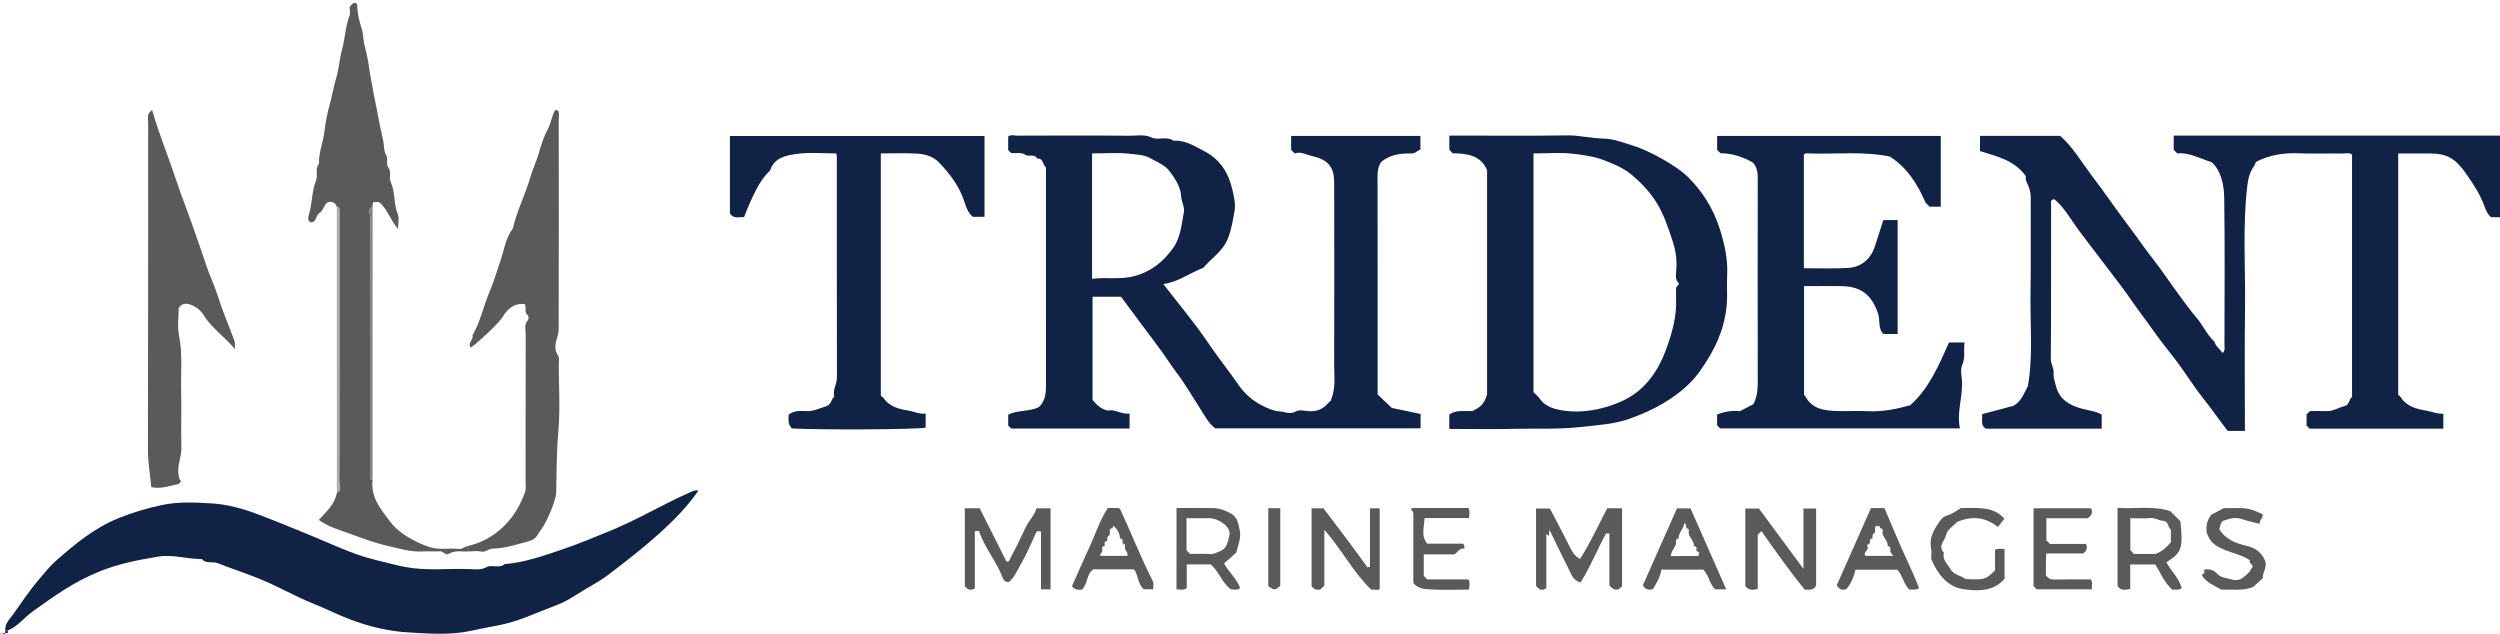 <?xml version="1.0" encoding="utf-8"?>
<!-- Generator: Adobe Illustrator 27.2.0, SVG Export Plug-In . SVG Version: 6.00 Build 0)  -->
<svg version="1.1" id="Layer_1" xmlns="http://www.w3.org/2000/svg" xmlns:xlink="http://www.w3.org/1999/xlink" x="0px" y="0px"
	 viewBox="0 0 980.054 248.443" enable-background="new 0 0 980.054 248.443" xml:space="preserve">
<g>
	<path fill="#102245" d="M980.054,85.149c-1.166,0-2.332,0-3.499,0c-1.517-1.272-2.16-3.075-2.81-4.832
		c-1.585-4.285-4.059-8.02-6.646-11.755c-4.482-6.472-7.649-8.411-14.989-8.412c-3.958,0-7.917,0-11.962,0
		c0,31.753,0,63.196,0,94.595c0.398,0.398,0.826,0.703,1.094,1.113c2.317,3.547,6.211,4.513,9.844,5.096
		c2.188,0.351,4.263,1.385,6.748,1.243c0,1.905,0,3.808,0,5.836c-17.491,0-34.938,0-52.397,0c-0.341-0.341-0.694-0.694-1.215-1.215
		c0-1.267,0-2.726,0-4.335c0.322-0.322,0.793-0.793,1.333-1.333c2.088,0,4.248-0.076,6.4,0.02c2.635,0.118,4.775-1.386,7.179-1.981
		c1.985-0.491,1.636-2.649,2.921-3.571c0-31.655,0-63.311,0-95.018c-1.159-0.899-2.53-0.407-3.79-0.422
		c-5.664-0.065-11.336,0.15-16.992-0.078c-5.854-0.236-11.44,0.53-16.978,3.423c-0.068,0.196-0.148,0.864-0.492,1.342
		c-1.852,2.574-2.453,5.008-2.794,7.859c-1.918,15.999-0.687,32.051-0.906,48.075c-0.219,15.978-0.048,31.962-0.048,48.147
		c-2.187,0-4.305,0-6.726,0c-3.142-3.969-6.155-8.468-9.554-12.686c-3.457-4.291-6.353-9.029-9.622-13.478
		c-3.208-4.365-6.733-8.502-9.831-12.94c-3.069-4.396-6.394-8.601-9.421-13.038c-3.031-4.441-6.481-8.664-9.717-13.007
		c-3.33-4.469-6.8-8.833-10.114-13.313c-3.184-4.304-5.746-9.111-9.771-12.441c-1.714,0.384-1.225,1.397-1.225,2.111
		c-0.023,20.159,0.043,40.319-0.112,60.478c-0.016,2.054,1.257,3.633,1.095,5.584c-0.149,1.788,0.481,3.399,0.916,5.105
		c1.363,5.345,5.256,7.49,10.031,8.847c2.676,0.76,5.536,0.931,7.907,2.369c0,1.841,0,3.629,0,5.508c-15.259,0-30.373,0-45.435,0
		c-2.264-1.401-1.195-3.574-1.435-5.684c4.036-1.075,8.077-2.152,12.222-3.257c2.952-1.535,4.084-4.612,5.709-7.737
		c2.108-11.884,0.839-24.277,1.04-36.62c0.203-12.492,0.015-24.99,0.072-37.486c0.011-2.305-0.811-4.312-1.76-6.277
		c-0.402-0.833-0.052-1.611-0.187-1.982c-4.584-6.406-11.63-7.747-17.938-9.779c0-2.297,0-4.084,0-5.967c10.442,0,20.742,0,31.398,0
		c4.932,4.221,8.305,10.152,12.34,15.484c2.561,3.383,5.123,6.816,7.566,10.313c3.086,4.417,6.361,8.701,9.552,13.045
		c2.346,3.193,4.598,6.459,7.053,9.566c3.536,4.475,6.631,9.26,10.022,13.826c2.276,3.065,4.495,6.214,6.982,9.1
		c2.515,2.919,4.004,6.569,6.885,9.211c0.292,0.268,0.342,1.13,0.813,1.63c0.885,0.94,1.684,1.959,2.543,2.973
		c1.065-1.205,0.681-2.242,0.683-3.183c0.026-19.16,0.18-38.322-0.084-57.478c-0.073-5.305-1.188-10.676-4.873-14.141
		c-5.01-1.61-9.08-3.95-13.519-3.448c-0.623-0.624-0.977-0.977-1.416-1.416c0-1.699,0-3.483,0-5.589c42.696,0,85.303,0,127.911,0
		C980.054,63.816,980.054,74.482,980.054,85.149z"/>
	<path fill="#D2D5DC" d="M0.054,248.149c0.333,0,0.667,0,1,0c0,0.333,0,0.667,0,1C0.193,249.343-0.141,249.01,0.054,248.149z"/>
	<path fill="#1E2F50" d="M1.054,249.149c0-0.333,0-0.667,0-1c0.333,0,0.667,0,1,0c0,0.333,0,0.667,0,1
		C1.72,249.149,1.387,249.149,1.054,249.149z"/>
	<path fill="#D2D5DC" d="M2.054,249.149c0-0.333,0-0.667,0-1c0.333,0,0.667,0,1,0c0,0.333,0,0.667,0,1
		C2.72,249.149,2.387,249.149,2.054,249.149z"/>
	<path fill="#102245" d="M410.054,65.655c-1.376-0.948-0.915-3.709-3.458-3.506c-1.052-2.067-3.28-0.468-4.885-1.588
		c-1.261-0.88-3.462-0.415-5.297-0.552c-0.305-0.305-0.659-0.659-1.186-1.186c0-1.595,0-3.387,0-5.361
		c0.995-0.759,2.366-0.283,3.626-0.286c14.665-0.042,29.332-0.101,43.996,0.036c2.86,0.027,5.716-0.671,8.684,0.717
		c2.522,1.18,5.833-0.689,8.487,1.219c4.492-0.278,8.091,2.053,11.849,3.986c6.779,3.487,9.793,8.913,11.282,15.364
		c0.628,2.721,1.267,5.428,0.818,8.093c-0.617,3.665-1.195,7.333-2.61,10.896c-1.989,5.01-6.431,7.686-9.648,11.504
		c-5.187,1.962-9.713,5.52-15.661,6.372c5.983,7.765,12.243,15.135,17.609,23.108c3.796,5.639,8.065,10.909,11.916,16.496
		c2.348,3.407,5.636,6.286,9.526,8.179c2.113,1.028,4.135,1.994,6.661,2.149c2.101,0.128,3.935,1.352,6.256-0.018
		c1.236-0.729,3.269-0.258,4.921-0.102c3.155,0.299,5.679-0.755,7.724-3.124c0.432-0.501,0.955-0.923,0.998-0.964
		c2.085-4.891,1.357-9.508,1.367-14.048c0.055-23.498,0.034-46.996,0.005-70.495c-0.002-1.44-0.024-2.861-0.327-4.34
		c-0.917-4.471-4.332-6.103-8.005-6.929c-2.433-0.547-4.77-2.019-7.138-1.119c-0.652-0.652-1.005-1.005-1.409-1.408
		c0-1.736,0-3.521,0-5.452c16.884,0,33.668,0,50.675,0c0,1.658,0,3.437,0,5.327c-1.079,0.312-1.964,1.582-3.523,1.544
		c-4.184-0.103-8.245,0.384-11.701,3.196c-1.387,1.716-1.591,3.858-1.586,6.165c0.053,28.331,0.034,56.662,0.034,85.103
		c1.748,1.66,3.553,3.373,5.576,5.294c3.469,0.73,7.298,1.537,11.269,2.372c0,1.811,0,3.6,0,5.62c-26.652,0-53.421,0-80.502,0
		c-2.742-2.012-4.35-5.365-6.34-8.424c-2.988-4.594-5.721-9.381-9.04-13.721c-1.934-2.529-3.619-5.227-5.467-7.797
		c-2.685-3.733-5.503-7.362-8.229-11.06c-2.533-3.435-5.087-6.855-7.866-10.597c-3.333,0-7.121,0-11.154,0
		c0,13.265,0,26.699,0,40.507c1.367,1.418,2.778,3.448,6.079,4.164c2.299-0.783,5.093,1.504,8.435,1.147c0,1.917,0,3.82,0,5.872
		c-15.432,0-30.882,0-46.397,0c-0.29-0.29-0.644-0.644-1.18-1.18c0-1.248,0-2.707,0-4.262c3.404-1.786,7.555-1.1,11.792-2.827
		c2.276-1.749,3.019-4.782,3.02-8.091C410.058,122.986,410.054,94.32,410.054,65.655z M428.118,109.292
		c5.733-0.686,11.059,0.395,16.457-1.019c6.773-1.774,11.617-5.773,15.433-11.231c2.842-4.065,3.171-9.023,4.08-13.755
		c0.426-2.218-0.912-4.023-1.02-6.072c-0.209-3.965-2.317-7.058-4.552-10.077c-1.86-2.512-4.795-3.506-7.37-5.027
		c-2.409-1.423-5.198-1.458-7.691-1.773c-5.022-0.635-10.18-0.189-15.337-0.189C428.118,76.602,428.118,92.683,428.118,109.292z"/>
	<path fill="#102245" d="M2.054,247.149c-0.175-2.815,1.94-4.679,3.301-6.596c3.13-4.408,6.103-8.943,9.661-13.084
		c2.226-2.591,4.317-5.328,6.865-7.581c7.468-6.605,15.154-12.936,24.546-16.74c5.48-2.22,11.081-3.885,16.899-5.133
		c6.568-1.409,13.129-1.07,19.601-0.679c6.161,0.372,12.263,2.064,18.157,4.28c6.78,2.55,13.456,5.33,20.161,8.058
		c8.409,3.421,16.589,7.502,25.486,9.699c4.098,1.012,8.135,2.139,12.314,2.927c8.22,1.55,16.419,0.498,24.614,0.777
		c2.337,0.079,4.698,0.535,7.161-0.781c1.976-1.056,4.856,0.68,7.007-1.146c8.176-0.674,15.83-3.466,23.487-6.072
		c5.819-1.98,11.499-4.412,17.213-6.707c11.061-4.443,21.24-10.629,32.102-15.433c1.11-0.491,1.964-0.887,3.161-0.602
		c-4.376,6.323-9.735,11.762-15.382,16.832c-6.438,5.78-13.291,11.102-20.196,16.336c-2.757,2.089-5.832,3.731-8.76,5.483
		c-3.563,2.131-7.038,4.64-10.94,6.098c-7.802,2.916-15.311,6.65-23.642,8.161c-3.391,0.615-6.798,1.305-10.159,2.035
		c-8.206,1.783-16.472,1.107-24.598,0.64c-7.723-0.443-15.466-2.3-22.813-5.078c-4.894-1.85-9.595-4.248-14.432-6.187
		c-7.314-2.932-14.1-6.918-21.414-9.867c-5.311-2.142-10.732-3.882-16.017-5.99c-2.122-0.847-4.642,0.37-6.314-1.649
		c-5.718,0.063-11.36-1.9-17.076-0.954c-7.993,1.323-15.976,2.885-23.498,6.007c-10.271,4.263-16.989,9.303-25.639,15.42
		c-3.392,2.398-5.886,5.934-9.855,7.528C2.72,247.149,2.387,247.149,2.054,247.149z"/>
	<path fill="#102245" d="M568.149,168.149c0-2.124,0-3.908,0-5.625c2.858-2.021,6.022-1.229,9.049-1.375
		c2.48-1.161,4.781-2.514,5.776-6.653c0-28.32,0-57.952,0-87.781c-2.478-5.89-7.783-6.511-13.536-6.646
		c-0.328-0.365-0.771-0.857-1.269-1.412c0-1.674,0-3.459,0-5.508c1.57,0,3.036,0,4.502,0c13.827,0,27.657,0.145,41.48-0.077
		c4.929-0.079,9.661,1.175,14.577,1.265c3.934,0.072,7.884,1.663,11.744,2.847c5.895,1.808,16.667,7.755,20.998,11.975
		c5.824,5.674,10.066,12.433,12.608,20.241c1.991,6.112,3.353,12.274,3.002,18.758c-0.162,2.99,0.044,5.998-0.041,8.994
		c-0.255,9.006-3.315,17.12-8.139,24.605c-1.715,2.661-3.488,5.365-5.674,7.626c-6.796,7.028-15.229,11.504-24.348,14.754
		c-6.214,2.215-12.708,2.516-19.216,3.254c-8.573,0.972-17.076,0.519-25.602,0.716C585.569,168.302,577.07,168.149,568.149,168.149z
		 M658.248,111.214c-1.505-1.418-1.327-3.111-1.161-4.679c0.433-4.1-0.127-8.267-1.357-11.95c-1.737-5.2-3.376-10.474-6.455-15.329
		c-2.706-4.269-6.047-7.762-9.706-10.803c-3.23-2.685-7.364-4.386-11.473-5.896c-3.601-1.324-7.354-1.784-10.999-2.241
		c-5.204-0.653-10.552-0.166-15.939-0.166c0,31.369,0,62.45,0,93.606c0.748,0.748,1.726,1.467,2.368,2.414
		c2.401,3.544,6.314,4.355,9.954,4.853c5.93,0.812,11.902-0.076,17.609-1.917c5.113-1.65,9.813-4.098,13.636-8.08
		c4.005-4.171,6.581-8.993,8.568-14.441c2.37-6.5,4.09-12.962,3.767-19.9c-0.054-1.162,0.046-2.332-0.025-3.493
		C656.984,112.357,657.752,112.156,658.248,111.214z"/>
	<path fill="#102245" d="M707.228,154.857c0.036,0.034,0.364,0.216,0.509,0.494c2.564,4.931,7.237,5.573,12.015,5.763
		c4.158,0.166,8.335-0.128,12.489,0.075c5.531,0.27,10.857-0.718,16.592-2.317c7.298-6.435,11.239-15.582,15.191-24.619
		c2.102,0,3.886,0,6.125,0c-0.451,3.031,0.417,5.977-0.975,9.025c-0.692,1.516-0.264,3.623-0.095,5.439
		c0.597,6.41-2.121,12.611-0.739,19.233c-31.612,0-62.835,0-93.985,0c-0.426-0.426-0.779-0.779-1.21-1.21c0-1.373,0-2.823,0-4.238
		c2.974-1.158,5.945-1.672,8.949-1.309c1.875-0.979,3.66-1.91,5.259-2.745c1.683-3.155,1.73-6.323,1.725-9.557
		c-0.043-26.151-0.036-52.302-0.003-78.454c0.003-2.284,0.012-4.497-1.839-6.649c-3.783-2.274-8.193-3.692-12.77-3.728
		c-0.562-0.562-0.915-0.915-1.308-1.308c0-1.747,0-3.531,0-5.458c29.209,0,58.315,0,87.659,0c0,9.108,0,18.34,0,27.714
		c-1.429,0-2.878,0-4.402,0c-0.64-0.64-1.346-1.346-1.54-1.54c-3.323-7.784-7.566-13.945-13.95-18.082
		c-10.4-2.149-20.633-0.92-30.812-1.219c-0.951-0.028-1.965-0.293-2.964,0.339c0,14.731,0,29.509,0,44.642
		c5.827,0,11.624,0.227,17.387-0.116c2.192-0.131,4.624-0.911,6.448-2.389c1.987-1.609,3.301-3.795,4.078-6.279
		c1.059-3.386,2.176-6.754,3.258-10.1c1.9,0,3.685,0,5.599,0c0,14.893,0,29.672,0,44.668c-1.686,0-3.467,0-5.498,0
		c-2.329-2.029-1.247-5.394-2.231-8.173c-2.433-6.872-6.271-10.48-14.36-10.597c-4.809-0.069-9.62-0.013-14.602-0.013
		C707.228,126.41,707.228,140.521,707.228,154.857z"/>
	<path fill="#102245" d="M385.954,53.32c0,10.629,0,21.078,0,31.678c-1.541,0-2.996,0-4.576,0c-1.682-1.35-2.594-3.584-3.189-5.512
		c-1.937-6.278-5.682-11.227-10.115-15.822c-2.341-2.427-5.436-3.246-8.548-3.44c-4.646-0.29-9.323-0.075-14.23-0.075
		c0,31.437,0,62.863,0,95.121c-0.099-0.063,0.654,0.161,0.991,0.664c2.363,3.53,6.231,4.457,9.888,5.04
		c2.194,0.35,4.237,1.445,6.691,1.158c0,1.907,0,3.696,0,5.52c-3.884,0.715-38.8,0.949-52.49,0.319
		c-1.299-1.898-1.299-1.898-1.233-5.392c2.07-1.643,4.499-1.572,6.914-1.417c2.796,0.18,5.158-1.111,7.713-1.871
		c2.247-0.668,1.954-2.769,3.283-3.78c-0.732-2.668,1.055-4.963,1.048-7.584c-0.077-28.826-0.048-57.653-0.054-86.48
		c0-0.314-0.088-0.627-0.189-1.299c-5.058,0-10.247-0.521-15.273,0.161c-4.196,0.57-8.985,1.292-10.679,6.486
		c-3.883,3.65-5.963,8.419-8.117,13.135c-0.767,1.679-1.393,3.421-2.108,5.193c-1.899-0.168-4.014,0.822-5.533-1.429
		c0-9.973,0-20.089,0-30.376C319.324,53.32,352.436,53.32,385.954,53.32z"/>
	<path fill="#5A595C" d="M132.054,81.149c-0.474-1.763-1.781-2.123-3.373-2c-1.776,1.008-1.825,3.409-3.569,4.437
		c-1.478,0.871-0.855,3.757-3.466,3.564c-1.193-0.852-0.788-2.245-0.518-3.14c1.315-4.361,1.068-9.014,2.773-13.323
		c0.791-1.999-0.475-4.54,1.154-6.515c-0.179-4.352,1.636-8.371,2.123-12.64c0.406-3.557,1.159-7.195,2.095-10.611
		c0.936-3.414,1.513-6.961,2.535-10.376c1.052-3.516,1.266-7.43,2.274-11.075c1.208-4.371,1.266-8.981,2.915-13.268
		c0.391-1.015,0.058-2.308,0.058-3.493c0.698-0.603,1.067-1.705,2.287-1.568c0.243,0.202,0.683,0.398,0.683,0.593
		c-0.003,3.366,0.832,6.559,1.83,9.739c0.611,1.946,0.48,4.012,0.995,6.048c0.721,2.849,1.43,5.805,1.802,8.764
		c0.376,2.99,1.074,5.929,1.555,8.892c0.549,3.386,1.405,6.74,1.99,10.158c0.551,3.22,1.315,6.439,1.997,9.653
		c0.397,1.873,0.209,4.102,1.04,5.502c1.084,1.826,0.017,3.859,0.954,5.09c1.458,1.915,0.153,3.975,0.933,5.641
		c1.911,4.078,1.116,8.686,2.843,12.808c0.582,1.391,0.092,3.231,0.092,5.707c-3.254-3.694-4.245-8.091-7.517-10.514
		c-0.841,0-1.486,0-2.046,0c-0.753,0.587-0.308,1.311-0.437,1.926c-2.142,0.786-0.927,2.584-0.93,3.79
		c-0.088,33.14-0.07,66.281-0.07,99.421c0,0.999-0.044,2.001,0.018,2.997c0.032,0.522,0.35,0.907,0.982,0.793
		c-0.819,6.624,3.087,11.35,6.674,16.105c3.028,4.013,7.299,6.657,11.775,8.706c2.624,1.201,5.493,2.214,8.53,2.193
		c2.319-0.016,4.654-0.166,6.951,0.059c1.319,0.129,1.998-0.886,3.07-1.063c0.333,0.667,0.667,1.333,1,2
		c-2.702,0.253-5.493-0.62-8.103,0.955c-1.271,0.767-2.162-1.1-3.557-0.997c-2.152,0.159-4.332-0.074-6.488,0.065
		c-5.032,0.324-9.779-1.246-14.542-2.339c-4.939-1.133-9.727-2.981-14.509-4.717c-4.053-1.471-8.269-2.652-11.857-5.278
		c2.946-3.311,6.281-6.159,7.056-10.69c2.186-0.998,0.933-2.899,0.936-4.289c0.082-34.474,0.064-68.948,0.064-103.422
		c0-1.166,0.04-2.334-0.018-3.496C133.009,81.42,132.686,81.035,132.054,81.149z"/>
	<path fill="#5A595C" d="M184.054,216.149c-0.333-0.667-0.667-1.333-1-2c11.295-2.586,19.096-10.703,22.762-21.236
		c0.456-1.311,0.214-2.606,0.216-3.897c0.033-19.15-0.005-38.301,0.063-57.451c0.007-2.032-0.794-4.248,0.911-6.125
		c0.306-0.337,0.228-1.591-0.11-1.848c-1.517-1.155-0.417-2.827-1.137-4.383c-4.107-0.469-6.709,1.684-8.727,5.091
		c-1.343,2.268-10.062,10.45-12.507,11.937c-1.373-1.856,1.26-3.12,0.713-4.771c3.024-5.252,4.247-11.221,6.547-16.772
		c1.692-4.083,3.083-8.4,4.461-12.657c1.358-4.194,2.035-8.785,4.808-12.479c1.559-6.964,4.925-13.318,6.862-20.12
		c0.936-3.287,2.443-6.348,3.387-9.637c0.855-2.982,1.808-6.158,3.414-9.068c1.269-2.298,1.565-5.221,2.909-7.606
		c0.453,0.072,0.765,0.121,1.107,0.176c0.664,1.053,0.303,2.233,0.304,3.348c0.022,27.144,0.031,54.287-0.017,81.431
		c-0.003,1.542-0.124,3.031-0.726,4.67c-0.674,1.835-0.977,4.485,0.455,6.622c0.682,1.018,0.284,2.243,0.288,3.366
		c0.031,8.826,0.617,17.705-0.159,26.462c-0.713,8.045-0.666,16.051-0.845,24.08c-0.062,2.751-3.535,11.021-5.724,14.106
		c-0.454,0.639-0.963,1.185-1.345,1.933c-0.787,1.54-2.046,2.452-4.051,2.968c-4.561,1.175-9.04,2.733-13.782,2.78
		c-1.7,0.017-2.766,1.604-4.598,1.15C187.121,215.868,185.552,216.149,184.054,216.149z"/>
	<path fill="#5A595C" d="M71,188.703c-0.595,0.595-0.799,0.987-1.071,1.043c-3.436,0.7-6.79,2.059-10.624,1.223
		c-0.421-4.802-1.333-9.679-1.319-14.743c0.12-42.659,0.062-85.319,0.091-127.978c0.001-1.72-0.745-3.735,1.553-5.065
		c2.724,9.442,6.491,18.472,9.553,27.763c1.874,5.686,4.115,11.286,6.112,16.954c1.948,5.527,3.9,11.054,5.739,16.618
		c1.259,3.809,3.046,7.396,4.256,11.246c1.89,6.014,4.405,11.831,6.595,17.754c0.26,0.704,0.142,1.549,0.275,3.371
		c-4.388-5.113-9.275-8.37-12.398-13.431c-1.075-1.743-2.782-3.156-4.827-3.924c-1.795-0.674-3.489-0.816-4.881,1.165
		c0,3.487-0.576,7.251,0.12,10.764c1.46,7.37,0.682,14.742,0.845,22.106c0.162,7.328-0.099,14.667,0.093,21.994
		c0.095,3.609-1.749,6.939-1.112,10.596C70.169,187.134,70.259,188.01,71,188.703z"/>
	<path fill="#5A595C" d="M635.884,229.785c-1.706,2.057-3.188,1.765-4.97-0.338c0-6.492,0-13.394,0-20.289c-0.672,0-1.002,0-1.331,0
		c-3.458,6.314-6.1,13.081-9.978,19.213c-1.86-0.615-2.877-1.731-3.514-2.989c-2.852-5.633-5.573-11.331-8.676-17.691
		c-0.093,1.002-0.16,1.719-0.226,2.436c-0.331-0.263-0.662-0.525-0.993-0.788c0,7.111,0,14.222,0,21.22
		c-1.74,1.336-2.868,0.48-4.034-0.816c0-9.986,0-20.092,0-30.397c1.756,0,3.539,0,5.426,0c1.753,3.346,3.661,6.864,5.457,10.438
		c3.876,7.712,3.852,7.724,6.342,9.364c4.098-6.362,7.196-13.278,10.695-19.906c2.068,0,3.85,0,5.803,0
		C635.884,209.409,635.884,219.513,635.884,229.785z"/>
	<path fill="#5A595C" d="M378.225,199.246c1.957,0,3.741,0,5.833,0c3.501,6.958,7.028,13.966,10.505,20.875
		c1.341,0.162,1.176-0.714,1.564-1.419c2.161-3.928,4.108-7.945,5.981-12.017c1.161-2.522,3.352-4.509,4.215-7.401
		c1.736,0,3.521,0,5.52,0c0,10.505,0,21.068,0,31.748c-1.173,0-2.29,0-3.754,0c0-7.561,0-15.133,0-22.623
		c-1.175-0.332-1.616-0.364-2.098,0.736c-1.852,4.232-3.722,8.49-6.044,12.47c-1.318,2.259-2.322,4.86-4.406,6.513
		c-1.388,0.223-2.144-0.779-2.427-1.531c-2.461-6.551-7.196-11.901-9.319-18.467c-0.643,0.034-0.969,0.051-1.641,0.087
		c0,7.543,0,15.114,0,22.505c-1.748,0.872-2.851,0.44-3.93-0.953C378.225,219.884,378.225,209.773,378.225,199.246z"/>
	<path fill="#5A595C" d="M706.982,222.985c0-8.537,0-15.989,0-23.638c1.739,0,3.308,0,4.977,0c0,10.23,0,20.347,0,30.169
		c-0.952,2.013-2.548,1.629-4.501,1.618c-5.853-7.235-11.43-15.066-16.954-22.935c-0.466,0.466-0.938,0.938-1.43,1.43
		c0,6.973,0,13.967,0,21.253c-1.726,0.411-3.385,0.785-4.883-1.134c0-9.94,0-20.057,0-30.387c1.696,0,3.479,0,5.351,0
		C695.056,206.83,700.702,214.478,706.982,222.985z"/>
	<path fill="#5A595C" d="M537.054,222.112c0-3.777,0-7.555,0-11.332c0-3.799,0-7.598,0-11.511c1.375,0,2.491,0,3.807,0
		c0,10.436,0,20.883,0,31.584c-0.736,0.824-1.98,0.046-3.228,0.364c-7.114-6.746-11.551-15.734-18.455-23.526
		c0,7.773,0,14.892,0,21.835c-0.648,0.647-1.119,1.119-1.575,1.575c-1.442,0.296-2.621-0.049-3.432-1.361c0-10.09,0-20.207,0-30.457
		c1.562,0,3.015,0,4.67,0c5.792,7.569,11.616,15.32,17.28,23.195C536.431,222.356,536.742,222.234,537.054,222.112z"/>
	<path fill="#5A595C" d="M844.934,221.293c-3.454,0-6.566,0-9.834,0c0,3.251,0,6.364,0,9.577c-1.919,0.385-3.662,0.815-4.974-1.186
		c0-9.998,0-20.09,0-30.595c6.863,0.498,13.702-0.941,20.648,1.28c1.192,1.192,2.601,2.601,4.01,4.01
		c1.185,11.42,0.106,12.325-5.521,16.046c1.854,3.458,5.016,6.204,5.997,10.105c-1.298,1.058-2.501,0.42-3.65,0.638
		C848.571,228.541,847.095,224.806,844.934,221.293z M851.039,207.631c-1.252-0.95-0.946-3.357-2.96-3.433
		c-1.774-0.067-3.171-1.299-5.054-1.113c-2.583,0.256-5.21,0.064-7.887,0.064c0,4.431,0,8.529,0,12.475
		c0.535,0.593,0.976,1.082,1.374,1.525c3.069,0,6.049,0,8.556,0c2.69-1.067,4.391-2.757,5.971-4.557
		C851.039,210.923,851.039,209.271,851.039,207.631z"/>
	<path fill="#5A595C" d="M461.221,199.149c4.924,0,9.717-0.057,14.508,0.023c2.532,0.043,4.877,1.075,7.02,2.263
		c2.442,1.354,2.751,4.117,3.278,6.567c0.558,2.597-0.422,5.064-1.437,8.715c-0.987,0.86-2.841,2.477-4.756,4.147
		c1.935,3.439,4.908,5.982,6.345,9.599c-1.128,1.175-2.48,0.486-3.557,0.628c-3.617-2.517-4.614-7.028-8.047-9.843
		c-2.933,0-6.044,0-9.339,0c0,3.131,0,6.242,0,9.286c-1.321,0.999-2.602,0.552-4.016,0.489
		C461.221,220.439,461.221,209.893,461.221,199.149z M466.554,217.149c2.677,0,5.334-0.143,7.964,0.057
		c1.424,0.108,2.392-0.635,3.566-1.035c2.923-0.997,3.231-3.817,3.837-6.067c0.552-2.047-0.98-4.059-2.716-5.175
		c-1.5-0.964-3.258-1.789-5.197-1.783c-2.934,0.01-5.868,0.003-8.872,0.003c0,4.43,0,8.524,0,12.582
		C465.524,216.119,465.874,216.47,466.554,217.149z"/>
	<path fill="#5A595C" d="M434.299,199.155c1.572,0,2.901,0,4.329,0c0.172,0.191,0.469,0.401,0.603,0.688
		c4.347,9.339,8.096,18.949,12.771,28.143c0.391,0.769,0.052,1.91,0.052,3.021c-1.327,0-2.44,0-3.659,0
		c-2.365-1.97-2.088-5.367-3.801-7.826c-5.291,0-10.605,0-15.97,0c-2.726,1.825-2.096,5.392-4.378,7.889
		c-1.089,0.162-2.701,0.476-4.009-1.277c2.245-5.03,4.465-10.182,6.834-15.264C429.412,209.508,431.022,204.14,434.299,199.155z
		 M433.054,214.149c-0.692-0.025-1.025,0.308-1,1c0.44,1.099-0.777,1.842-0.775,2.761c3.696,0,7.233,0,10.699,0
		c0.365-1.59-1.407-2.362-0.924-3.761c0.025-0.692-0.308-1.025-1-1c0-0.333,0-0.667,0-1c0.025-0.692-0.308-1.025-1-1
		c-0.063-2.067-0.997-3.653-2.586-5.049c-0.196,0.496-0.305,0.772-0.414,1.049c-0.692-0.025-1.025,0.308-1,1
		c-0.125,0.606,0.335,1.357-0.335,1.815c-0.837,0.573-0.665,1.391-0.665,2.185c-0.692-0.025-1.025,0.308-1,1
		C433.054,213.482,433.054,213.816,433.054,214.149z"/>
	<path fill="#5A595C" d="M676.715,231.032c-2.042,0-3.156,0-4.272,0c-2.341-2.037-2.434-5.431-4.703-7.732
		c-5.323,0-10.768,0-16.436,0c-0.407,2.825-1.94,5.331-3.306,7.657c-1.991,0.536-3.177-0.038-3.944-1.536
		c4.424-9.975,8.847-19.95,13.355-30.117c1.604,0,3.391,0,5.316,0C667.247,209.559,671.834,219.964,676.715,231.032z
		 M666.054,217.149c0.025-0.692-0.308-1.025-1-1c0-0.333,0-0.667,0-1c0.025-0.692-0.308-1.025-1-1
		c-0.004-0.788-0.151-1.443-0.581-2.21c-0.642-1.143-1.754-2.239-1.419-3.79c0.025-0.692-0.308-1.025-1-1
		c-0.116-0.603,0.283-1.296-0.723-2.182c-0.242,2.418-2.392,3.777-2.277,6.182c-0.692-0.025-1.025,0.308-1,1
		c0.252,2.167-1.896,3.495-2.086,5.844c3.667,0,7.205,0.008,10.742-0.036C665.827,217.956,665.939,217.43,666.054,217.149z"/>
	<path fill="#5A595C" d="M733.463,199.173c1.7,0,3.356,0,5.272,0c2.236,5.243,4.47,10.626,6.821,15.957
		c2.278,5.165,4.812,10.223,6.762,15.472c-1.51,0.853-2.671,0.444-3.818,0.527c-2.241-2.083-2.519-5.365-4.666-7.783
		c-5.315,0-10.752,0-16.446,0c-0.567,2.645-1.677,5.344-3.543,7.573c-1.771,0.719-2.885-0.054-3.824-1.416
		C724.431,219.553,728.852,209.578,733.463,199.173z M732.054,214.149c0.849,1.462-1.936,2.333-0.742,3.766c3.653,0,7.19,0,11.016,0
		c-1.121-0.89-1.437-1.736-1.274-2.766c0.025-0.692-0.308-1.025-1-1c-0.004-0.788-0.151-1.443-0.581-2.21
		c-0.642-1.143-1.754-2.239-1.419-3.79c0.025-0.692-0.308-1.025-1-1c0.025-0.692-0.308-1.025-1-1c-0.692-0.025-1.025,0.308-1,1
		c-0.125,0.606,0.335,1.357-0.335,1.815c-0.837,0.573-0.665,1.391-0.665,2.185c-0.692-0.025-1.025,0.308-1,1c0,0.333,0,0.667,0,1
		C732.362,213.124,732.028,213.457,732.054,214.149z"/>
	<path fill="#5A595C" d="M818.507,203.163c-5.247,0-10.69,0-16.292,0c0,2.933,0,5.716,0,8.648c0.322,0.322,0.793,0.793,1.426,1.426
		c4.613,0,9.391,0,14.084,0c0.764,1.563,0.337,2.666-1.054,3.741c-4.545,0-9.321,0-14.5,0c-0.234,3.042-0.061,5.946-0.123,8.615
		c0.936,1.177,1.826,1.615,3.125,1.591c4.811-0.089,9.625-0.035,14.413-0.035c1.047,1.243,0.109,2.526,0.621,3.879
		c-7.515,0-14.62,0-21.775,0c-0.421-0.421-0.891-0.891-1.239-1.239c0-10.223,0-20.323,0-30.53c7.577,0,15.015,0,22.473,0
		C820.701,200.84,819.916,201.975,818.507,203.163z"/>
	<path fill="#5A595C" d="M887.855,219.554c1.138,2.454-0.821,4.59-0.832,7.156c-1.108,1.009-2.332,2.123-3.709,3.377
		c-3.946,1.678-8.386,0.918-12.492,1.056c-2.82-1.586-5.731-2.691-7.589-5.477c-0.083-0.798,1.835-0.946,0.61-2.207
		c2.509-0.797,4.224,0.279,5.468,1.578c1.362,1.423,3.217,1.468,4.72,1.916c1.588,0.473,3.758,0.915,5.587-0.732
		c1.318-1.187,1.898-1.249,3.437-4.03c0.185-1.068-1.653-1.327-1.043-2.544c-3.238-2.217-7.145-2.831-10.665-4.408
		c-2.734-1.225-5.021-2.579-6.286-6.546c-0.204-1.645-0.232-4.332,1.838-6.948c1.36-0.7,3.014-1.552,4.942-2.544
		c9.451-0.137,9.451-0.137,15.134,2.363c0.47,1.454-1.301,2.1-1.125,3.794c-2.422-0.631-4.707-1.057-6.867-1.833
		c-2.633-0.946-5.016-0.22-7.413,0.649c-0.744,0.27-1.185,1.494-1.517,3.343c2.442,4.001,6.616,5.526,10.7,6.48
		C884.246,214.813,886.419,216.498,887.855,219.554z"/>
	<path fill="#5A595C" d="M768.753,199.149c6.226,0.058,12.554-0.862,16.991,4.173c-0.782,1.035-1.556,2.06-2.471,3.272
		c-5.022-3.91-10.271-4.519-16.232-1.893c-1.087,1.492-3.603,2.573-4.186,5.166c-0.504,2.238-3.304,4.228-0.801,6.821
		c-0.754,2.761,1.48,4.409,2.559,6.411c1.174,2.178,3.933,2.49,6.029,3.921c7.581,0.268,7.581,0.268,11.455-3.407
		c0-2.619,0-5.402,0-8.111c1.252-0.618,2.394-0.301,3.736-0.296c0,3.752,0,7.52,0,11.666c-4.173,5.003-10.392,4.967-16.184,4.093
		c-6.195-0.936-9.932-5.763-12.595-11.798c0-1.139,0.251-2.843-0.049-4.444c-0.753-4.014,1.208-7.122,3.23-10.144
		c0.738-1.102,1.722-2.182,3.372-2.616C765.344,201.508,766.865,200.226,768.753,199.149z"/>
	<path fill="#5A595C" d="M575.054,227.149c0.166,0,0.351-0.046,0.493,0.013c0.142,0.058,0.315,0.204,0.346,0.341
		c0.258,1.113,0.287,2.231-0.095,3.646c-5.373,0-10.832,0.257-16.24-0.159c-1.595-0.122-3.779-0.368-5.505-2.413
		c0-4.792,0-10.055,0-15.318c0-3.819-0.024-7.638,0.018-11.457c0.01-0.902-0.163-1.618-1.012-2.03
		c0.129-0.186,0.191-0.327,0.297-0.415c0.115-0.095,0.271-0.2,0.409-0.2c7.293-0.01,14.587-0.008,21.958-0.008
		c0.505,1.307,0.414,2.543,0.112,3.943c-5.839,0-11.61,0-17.361,0c-0.793,6.699-0.711,7.56,1.024,10.051c4.661,0,9.435,0,14.015,0
		c0.852,0.671,0.411,1.392,0.539,2.006c-1.869-0.527-2.436,1.31-3.964,2.189c-3.756,0-7.841,0-11.943,0c0,2.959,0,5.728,0,8.403
		c0.443,0.443,0.794,0.794,1.407,1.408C564.542,227.149,569.798,227.149,575.054,227.149z"/>
	<path fill="#5A595C" d="M497.187,199.236c1.648,0,3.094,0,4.703,0c0,10.157,0,20.232,0,30.443
		c-2.146,1.798-2.146,1.798-4.703,0.152C497.187,219.837,497.187,209.755,497.187,199.236z"/>
	<path fill="#ACACAD" d="M132.054,81.149c0.632-0.114,0.956,0.271,0.982,0.793c0.058,1.163,0.018,2.331,0.018,3.496
		c0,34.474,0.018,68.948-0.064,103.422c-0.003,1.391,1.25,3.291-0.936,4.289C132.054,155.816,132.054,118.482,132.054,81.149z"/>
	<path fill="#838284" d="M146.054,188.149c-0.632,0.114-0.95-0.271-0.982-0.793c-0.062-0.995-0.018-1.997-0.018-2.997
		c0-33.14-0.018-66.281,0.07-99.421c0.003-1.206-1.212-3.004,0.93-3.79C146.054,116.816,146.054,152.482,146.054,188.149z"/>
	<path fill="#102245" d="M2.054,247.149c0.333,0,0.667,0,1,0c0,0.333,0,0.667,0,1c-0.333,0-0.667,0-1,0
		C2.054,247.816,2.054,247.482,2.054,247.149z"/>
	<path fill="#EAEAEB" d="M436.054,207.149c0.025,0.692-0.308,1.025-1,1C435.028,207.457,435.362,207.124,436.054,207.149z"/>
	<path fill="#F5F5F5" d="M440.054,212.149c-0.692,0.025-1.025-0.308-1-1C439.746,211.124,440.079,211.457,440.054,212.149z"/>
	<path fill="#F5F5F5" d="M434.054,212.149c0.025,0.692-0.308,1.025-1,1C433.028,212.457,433.362,212.124,434.054,212.149z"/>
	<path fill="#EAEAEB" d="M441.054,214.149c-0.692,0.025-1.025-0.308-1-1C440.746,213.124,441.079,213.457,441.054,214.149z"/>
	<path fill="#EAEAEB" d="M433.054,214.149c0.025,0.692-0.308,1.025-1,1C432.028,214.457,432.362,214.124,433.054,214.149z"/>
	<path fill="#EAEAEB" d="M662.054,208.149c-0.692,0.025-1.025-0.308-1-1C661.746,207.124,662.079,207.457,662.054,208.149z"/>
	<path fill="#EAEAEB" d="M658.054,211.149c0.025,0.692-0.308,1.025-1,1C657.028,211.457,657.362,211.124,658.054,211.149z"/>
	<path fill="#F5F5F5" d="M665.054,215.149c-0.692,0.025-1.025-0.308-1-1C664.746,214.124,665.079,214.457,665.054,215.149z"/>
	<path fill="#EAEAEB" d="M666.054,217.149c-0.692,0.025-1.025-0.308-1-1C665.746,216.124,666.079,216.457,666.054,217.149z"/>
	<path fill="#EAEAEB" d="M736.054,206.149c0.025,0.692-0.308,1.025-1,1C735.028,206.457,735.362,206.124,736.054,206.149z"/>
	<path fill="#EAEAEB" d="M738.054,208.149c-0.692,0.025-1.025-0.308-1-1C737.746,207.124,738.079,207.457,738.054,208.149z"/>
	<path fill="#F5F5F5" d="M734.054,211.149c0.025,0.692-0.308,1.025-1,1C733.028,211.457,733.362,211.124,734.054,211.149z"/>
	<path fill="#EAEAEB" d="M741.054,215.149c-0.692,0.025-1.025-0.308-1-1C740.746,214.124,741.079,214.457,741.054,215.149z"/>
	<path fill="#EAEAEB" d="M733.054,213.149c0.025,0.692-0.308,1.025-1,1C732.028,213.457,732.362,213.124,733.054,213.149z"/>
</g>
</svg>
